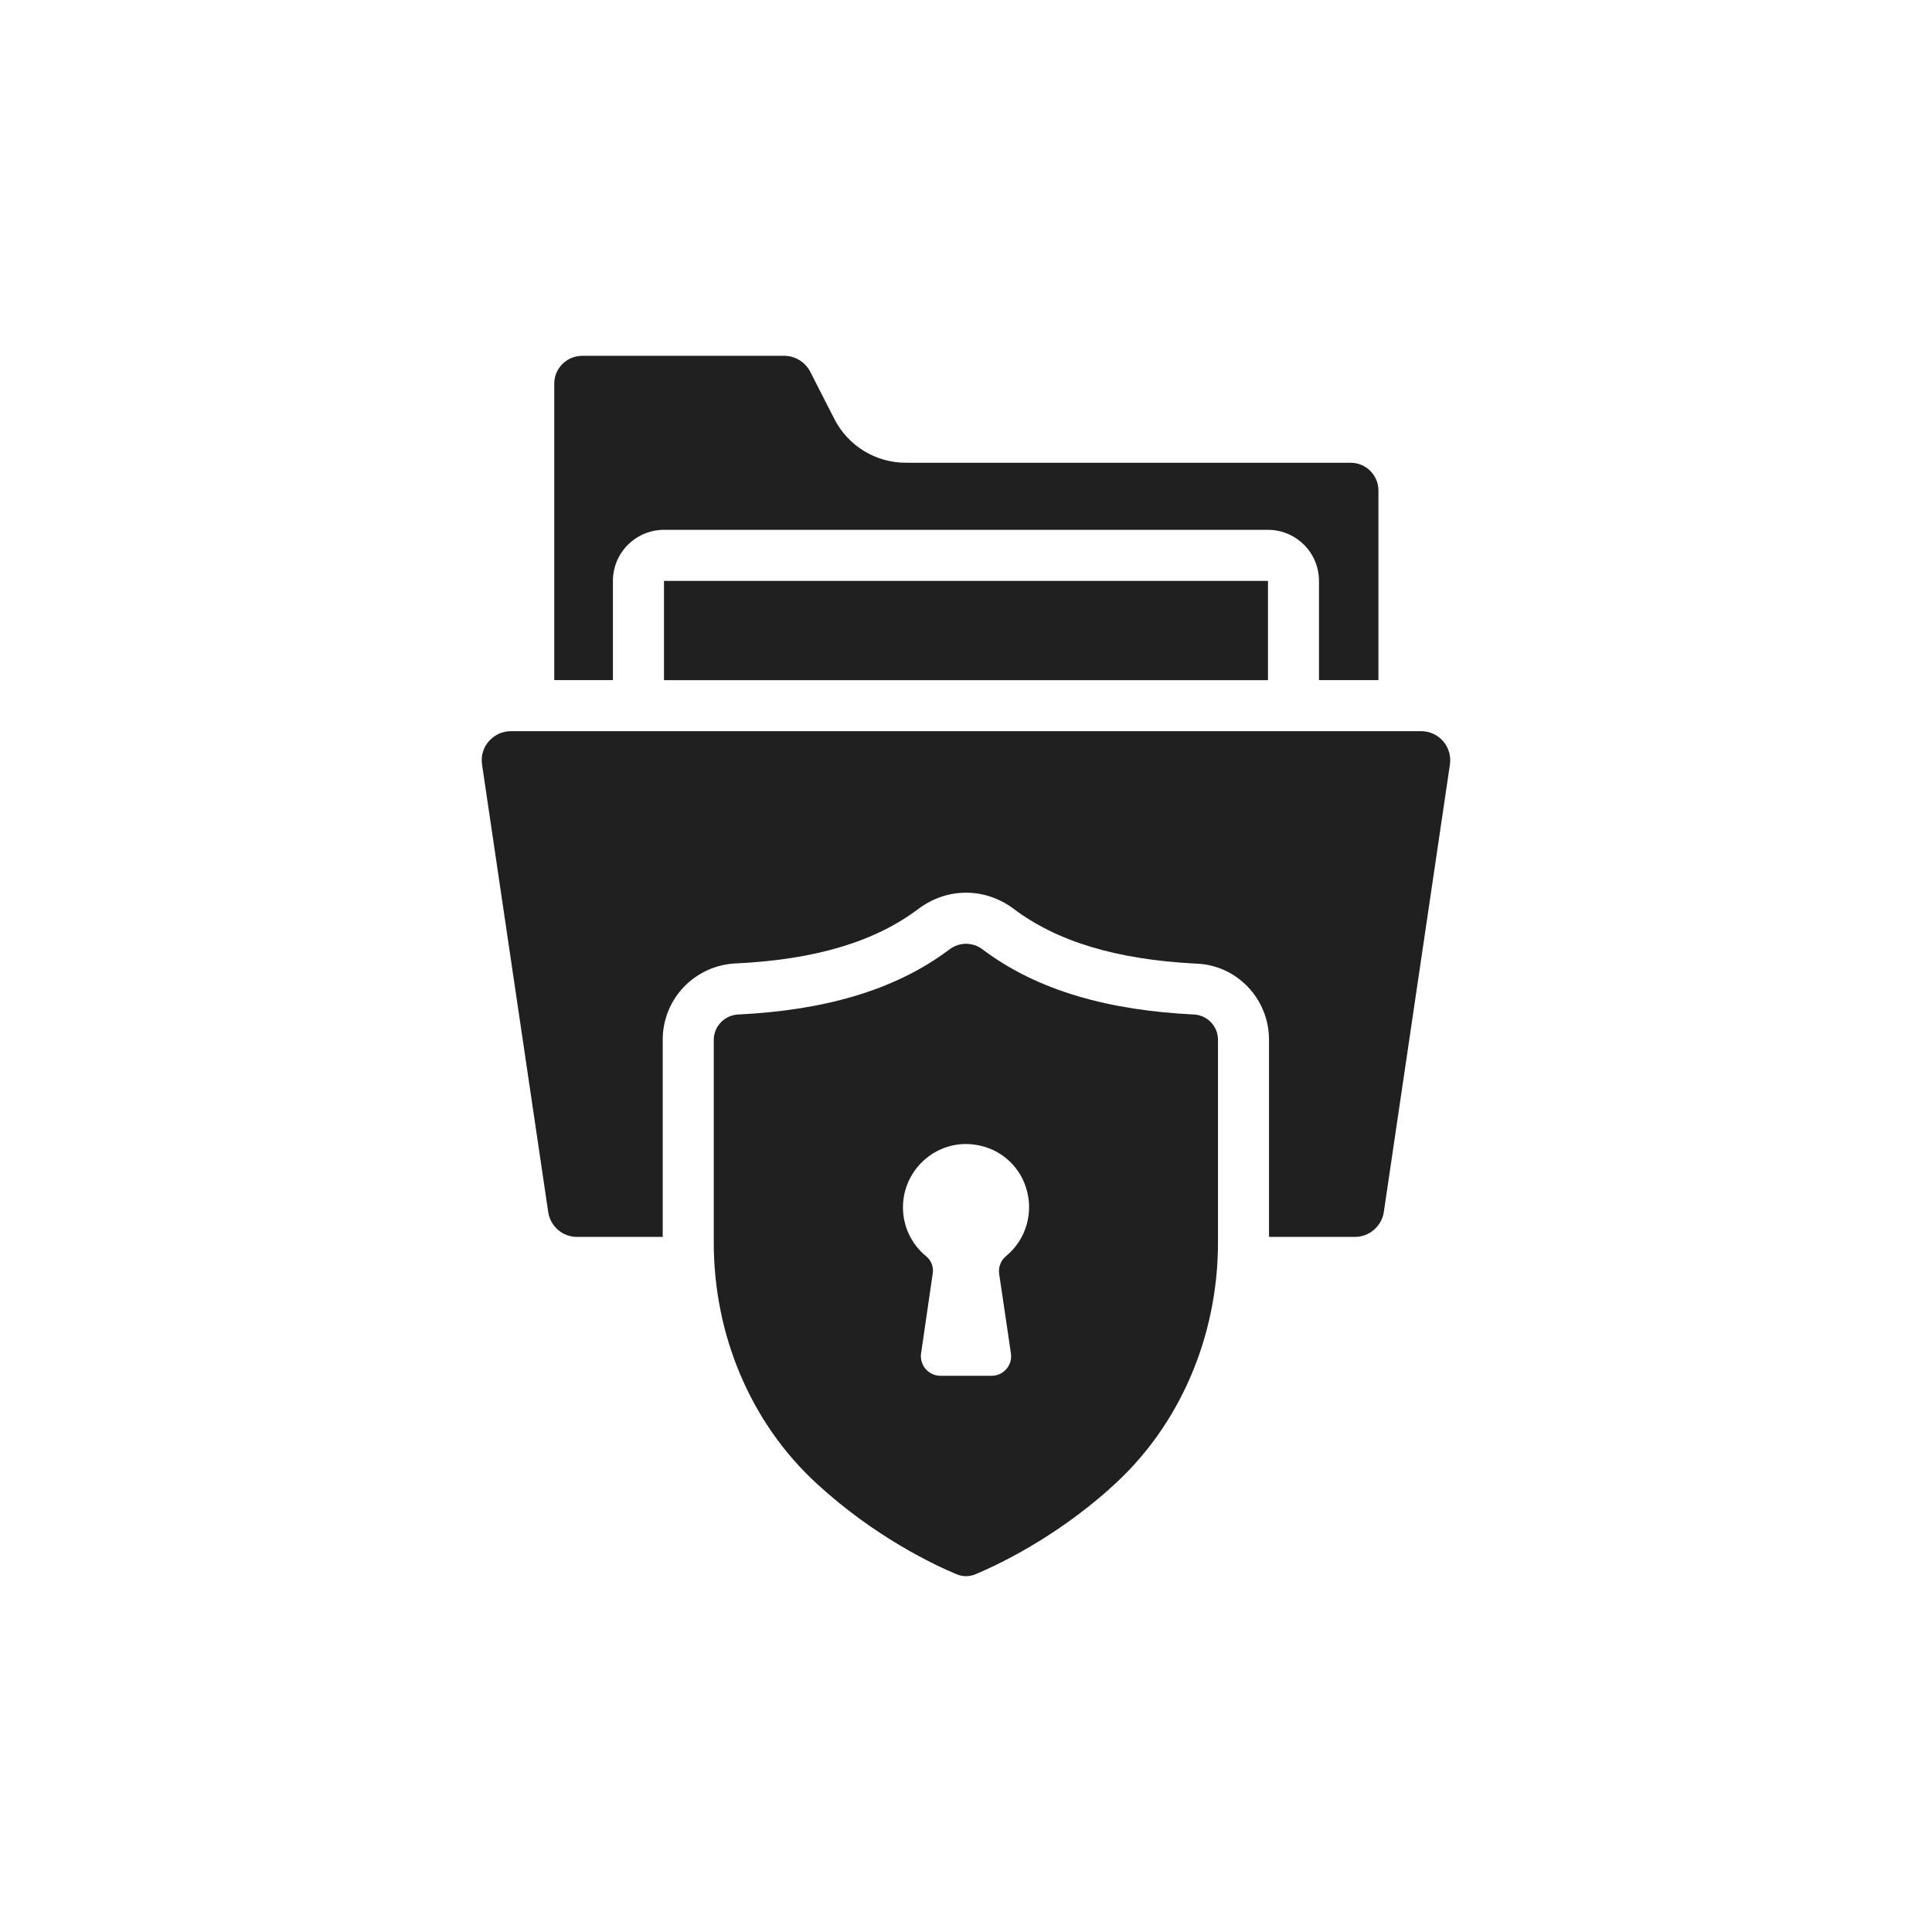 <svg width="100" height="100" viewBox="0 0 100 100" fill="none" xmlns="http://www.w3.org/2000/svg">
<rect width="100" height="100" fill="white"/>
<path d="M31.725 30.066C31.725 29.365 32.004 28.693 32.499 28.198C32.994 27.703 33.666 27.424 34.367 27.424H65.629C66.33 27.424 67.001 27.703 67.497 28.198C67.992 28.693 68.27 29.365 68.27 30.066V35.203H71.348V25.39C71.348 24.598 70.701 23.951 69.908 23.951H46.888C45.316 23.951 43.903 23.079 43.189 21.692L41.935 19.236C41.67 18.734 41.155 18.417 40.587 18.417H30.14C29.335 18.417 28.688 19.064 28.688 19.856V35.203H31.725V30.066Z" fill="#202020"/>
<path d="M34.368 30.066H65.63V35.204H34.368V30.066ZM73.555 37.845H26.444C25.557 37.845 24.808 38.631 24.951 39.575L28.372 62.715C28.477 63.468 29.111 64.022 29.864 64.022H34.302V53.813C34.302 51.687 35.979 49.943 38.132 49.864C42.2 49.666 45.304 48.741 47.562 47.024C48.302 46.483 49.134 46.206 50.006 46.206C50.864 46.206 51.696 46.483 52.41 46.998C54.694 48.741 57.798 49.666 61.906 49.877C64.006 49.943 65.683 51.687 65.683 53.813V64.022H70.134C70.874 64.022 71.521 63.468 71.627 62.728L75.047 39.575C75.08 39.361 75.065 39.142 75.005 38.933C74.945 38.725 74.84 38.532 74.699 38.367C74.557 38.203 74.381 38.071 74.184 37.981C73.987 37.891 73.772 37.845 73.555 37.845Z" fill="#202020"/>
<path d="M61.776 52.509C57.51 52.298 53.758 51.334 50.84 49.128C50.338 48.758 49.664 48.758 49.162 49.128C46.243 51.334 42.492 52.298 38.226 52.509C37.513 52.536 36.945 53.117 36.945 53.817V64.33C36.945 69.032 38.808 73.615 42.281 76.798C45.253 79.532 48.317 80.985 49.492 81.474C49.823 81.619 50.179 81.619 50.51 81.474C51.645 80.998 54.511 79.651 57.391 77.102C57.417 77.089 57.43 77.049 57.457 77.036C61.075 73.853 63.043 69.151 63.043 64.317V53.817C63.043 53.117 62.489 52.536 61.776 52.509ZM52.077 65.012C51.944 65.121 51.84 65.262 51.777 65.423C51.713 65.583 51.692 65.757 51.714 65.928C51.862 66.9 52.145 68.823 52.325 70.057C52.346 70.201 52.336 70.347 52.294 70.487C52.253 70.626 52.182 70.755 52.087 70.864C51.991 70.974 51.873 71.061 51.741 71.121C51.608 71.181 51.464 71.211 51.319 71.21H48.683C48.537 71.211 48.392 71.18 48.259 71.119C48.126 71.058 48.007 70.97 47.911 70.859C47.816 70.749 47.745 70.618 47.705 70.478C47.664 70.337 47.654 70.19 47.676 70.045L48.276 65.928C48.305 65.761 48.289 65.589 48.229 65.43C48.17 65.271 48.069 65.13 47.937 65.023C47.561 64.717 47.258 64.33 47.051 63.892C46.843 63.453 46.736 62.974 46.737 62.489C46.737 60.34 48.831 58.655 51.059 59.389C52.02 59.706 52.789 60.487 53.094 61.436C53.306 62.065 53.323 62.744 53.141 63.382C52.96 64.02 52.589 64.589 52.077 65.012Z" fill="#202020"/>
</svg>
